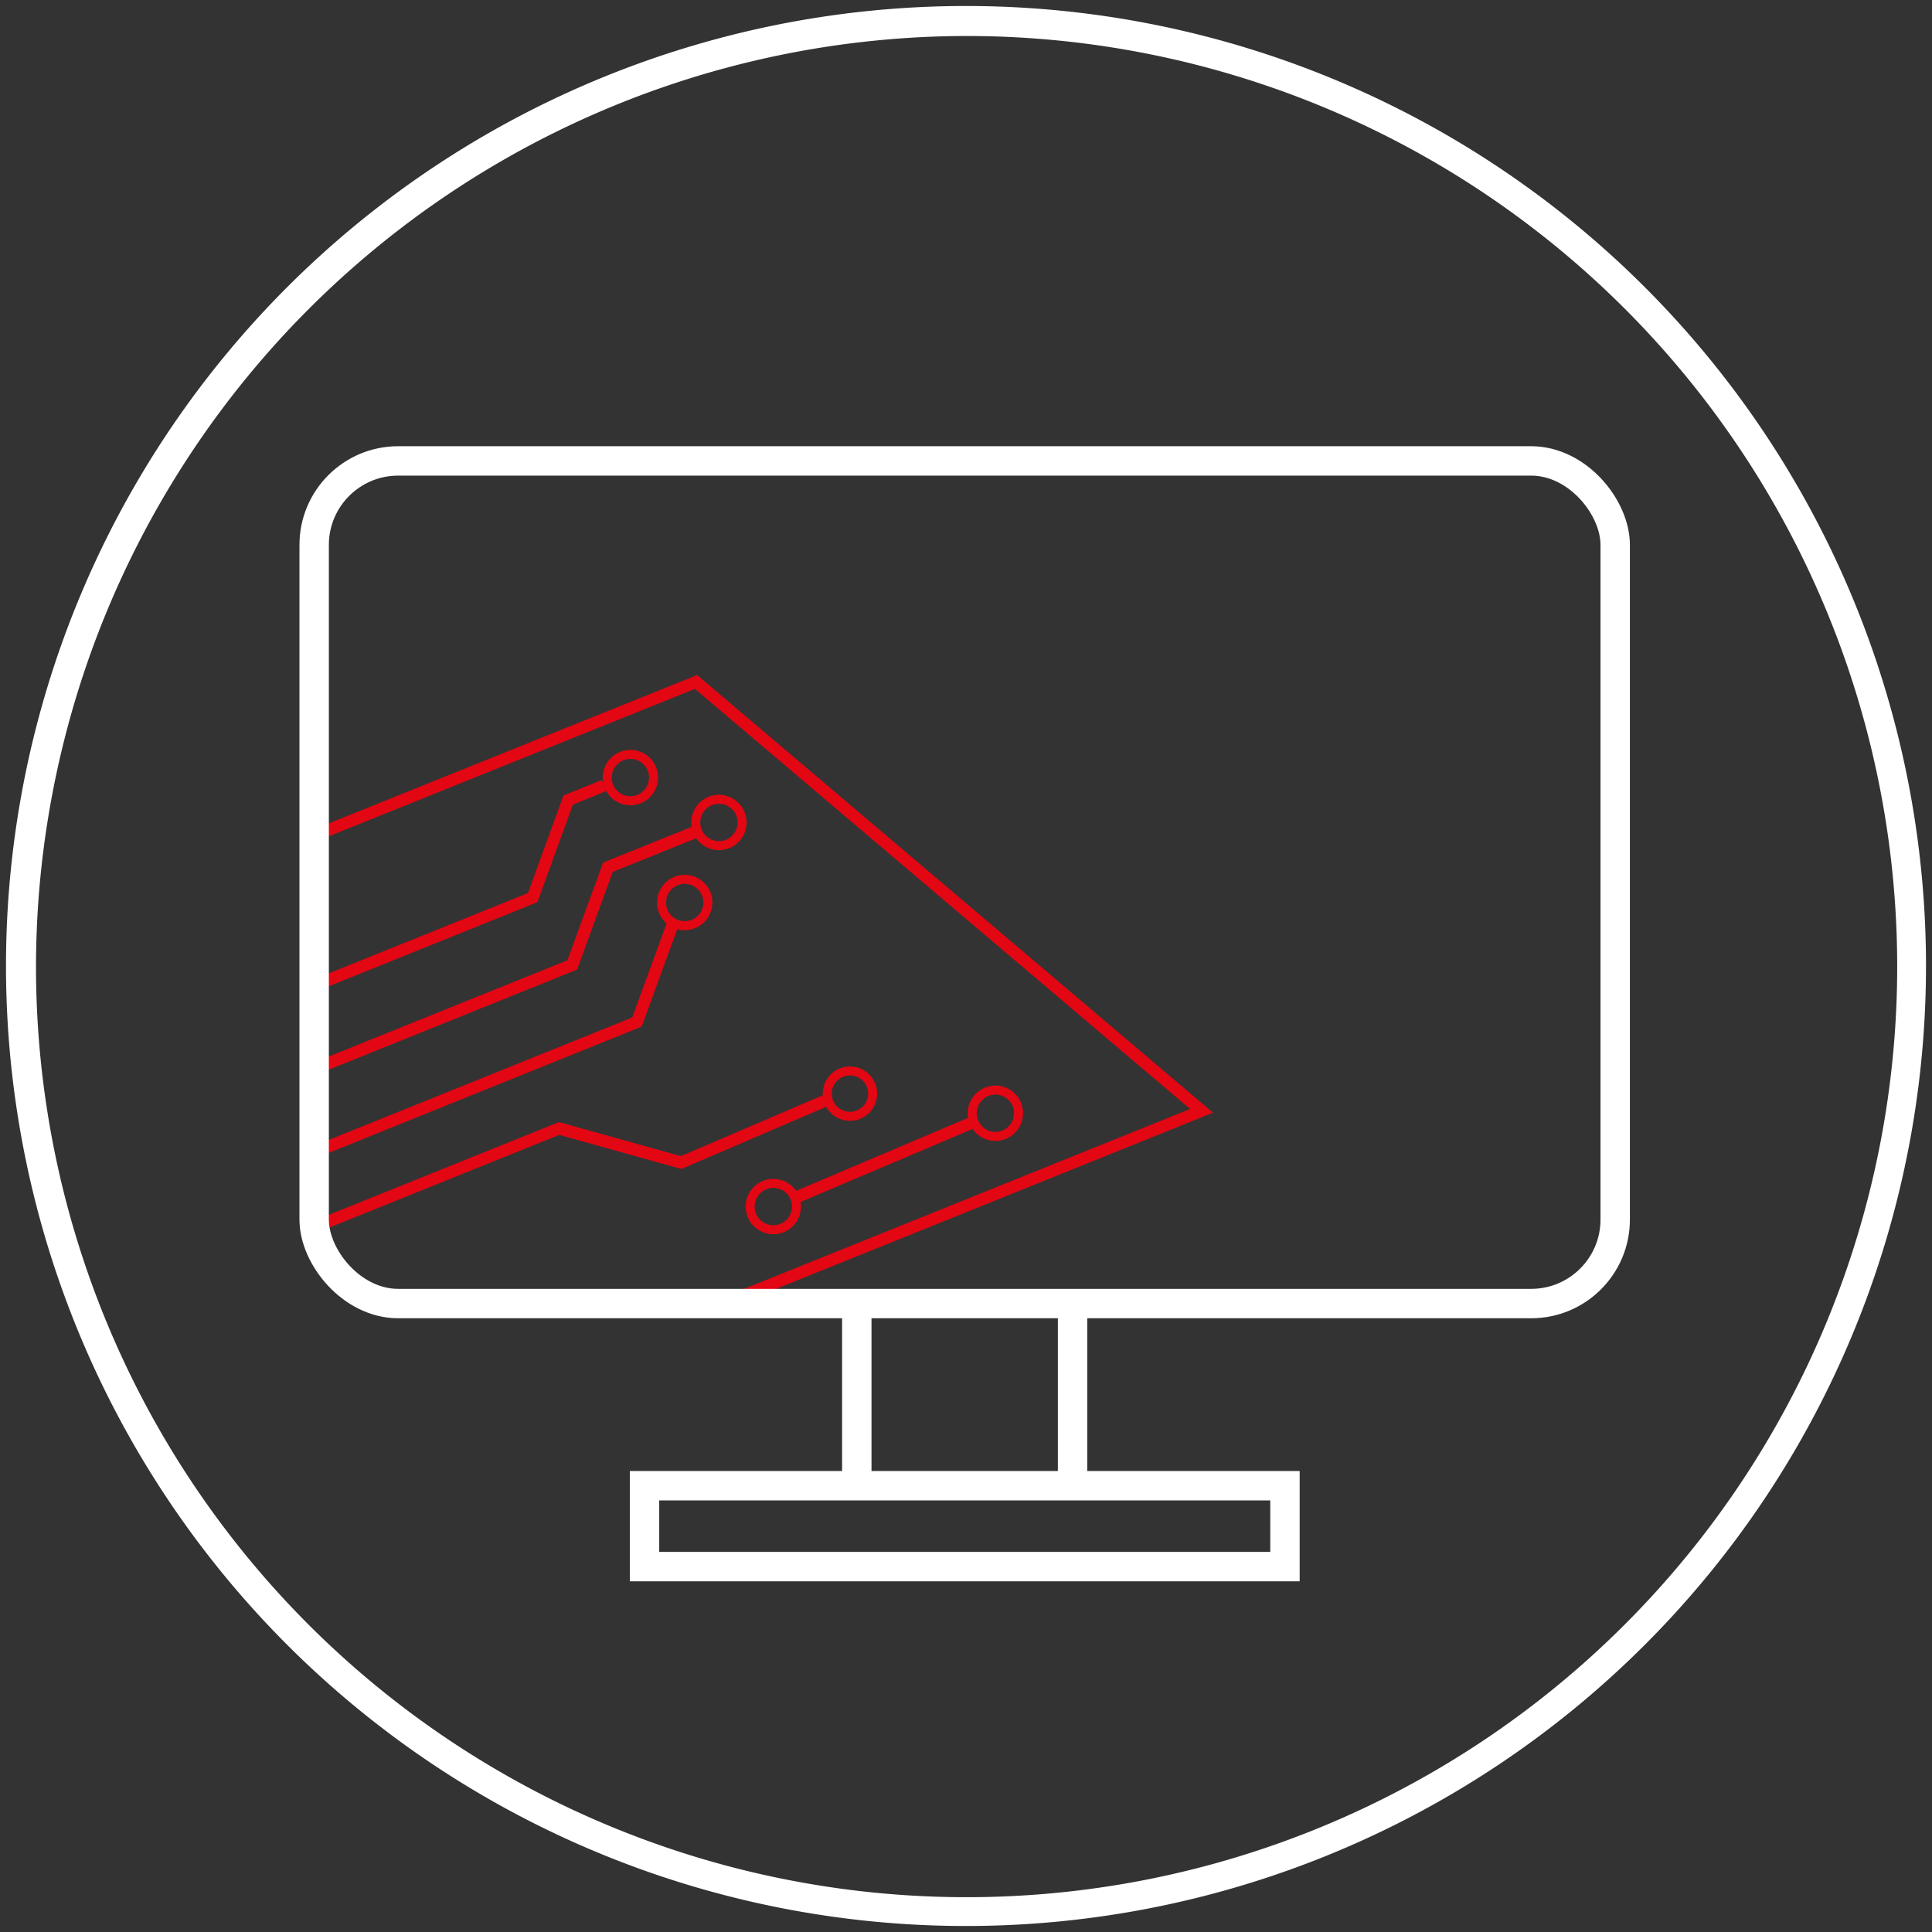 <?xml version="1.0"?>
<svg xmlns="http://www.w3.org/2000/svg" viewBox="0 0 161 161" width="136" height="136"><rect x="0" y="0" width="161" height="161" fill="#333333" stroke="none"/><title>Ingenieurtechnik</title><g id="Ebene_1" data-name="Ebene 1"><path d="M33,108.94H59.54l40.59-16.37L58,56.83,26.49,69.52v32.89A6.53,6.53,0,0,0,33,108.94Z" fill="none" stroke="#e30613" stroke-miterlimit="6"/><polyline points="69.04 91.61 56.76 96.88 46.59 94.04 26.5 102.14" fill="none" stroke="#e30613" stroke-miterlimit="6"/><line x1="46.59" y1="94.04" x2="56.76" y2="96.88" fill="none" stroke="#e30613" stroke-miterlimit="6"/><polyline points="26.49 95.9 53.08 85.17 56.05 77.04 53.08 85.17 26.49 95.9" fill="none" stroke="#e30613" stroke-miterlimit="6"/><polyline points="58.12 69.26 50.66 72.27 47.69 80.41 26.49 88.96" fill="none" stroke="#e30613" stroke-miterlimit="6"/><polyline points="26.49 88.96 47.69 80.41 50.66 72.27 58.12 69.26 58.12 69.26" fill="none" stroke="#e30613" stroke-miterlimit="6"/><polyline points="44.39 74.8 47.35 66.67 50.34 65.46 47.35 66.67 44.39 74.8 26.49 82.02" fill="none" stroke="#e30613" stroke-miterlimit="6"/><polyline points="81.16 93.49 81.16 93.49 66.27 99.81 81.16 93.49" fill="none" stroke="#e30613" stroke-miterlimit="6"/></g><g id="Ebene_2" data-name="Ebene 2"><path d="M80.5,3A77.55,77.55,0,1,1,3,80.5,77.64,77.64,0,0,1,80.5,3M80.5.5a80,80,0,1,0,80,80,80,80,0,0,0-80-80Z" fill="#fff"/><rect x="26.18" y="38.41" width="108.42" height="70.22" rx="7" fill="none" stroke="#fff" stroke-miterlimit="10" stroke-width="2.45"/><line x1="71.4" y1="108.64" x2="71.4" y2="123.24" fill="none" stroke="#fff" stroke-miterlimit="10" stroke-width="2.45"/><line x1="89.38" y1="108.64" x2="89.38" y2="123.24" fill="none" stroke="#fff" stroke-miterlimit="10" stroke-width="2.45"/><rect x="53.71" y="123.81" width="53.37" height="6.74" fill="none" stroke="#fff" stroke-miterlimit="10" stroke-width="2.45"/></g><g id="Ebene_3" data-name="Ebene 3"><path d="M69,91.61a1.89,1.89,0,1,1,.06.19,1.39,1.39,0,0,1-.06-.19" fill="none" stroke="#e30613" stroke-miterlimit="6" stroke-width="0.75"/><path d="M58.12,69.26h0a1.93,1.93,0,1,1,2.51,1.07,1.93,1.93,0,0,1-2.51-1.07" fill="none" stroke="#e30613" stroke-miterlimit="6" stroke-width="0.75"/><path d="M53.25,66.59a1.93,1.93,0,1,1,1.07-2.52A1.93,1.93,0,0,1,53.25,66.59Z" fill="none" stroke="#e30613" stroke-miterlimit="6" stroke-width="0.75"/><path d="M57.78,77a1.93,1.93,0,1,1,1.07-2.51A1.93,1.93,0,0,1,57.78,77Z" fill="none" stroke="#e30613" stroke-miterlimit="6" stroke-width="0.75"/><path d="M81.16,93.49a1.93,1.93,0,1,1,2.51,1.07,1.92,1.92,0,0,1-2.51-1.07h0" fill="none" stroke="#e30613" stroke-miterlimit="6" stroke-width="0.75"/><path d="M63.72,98.76a1.92,1.92,0,0,1,2.51,1.06,1.93,1.93,0,1,1-2.51-1.06Z" fill="none" stroke="#e30613" stroke-miterlimit="6" stroke-width="0.75"/></g></svg>
